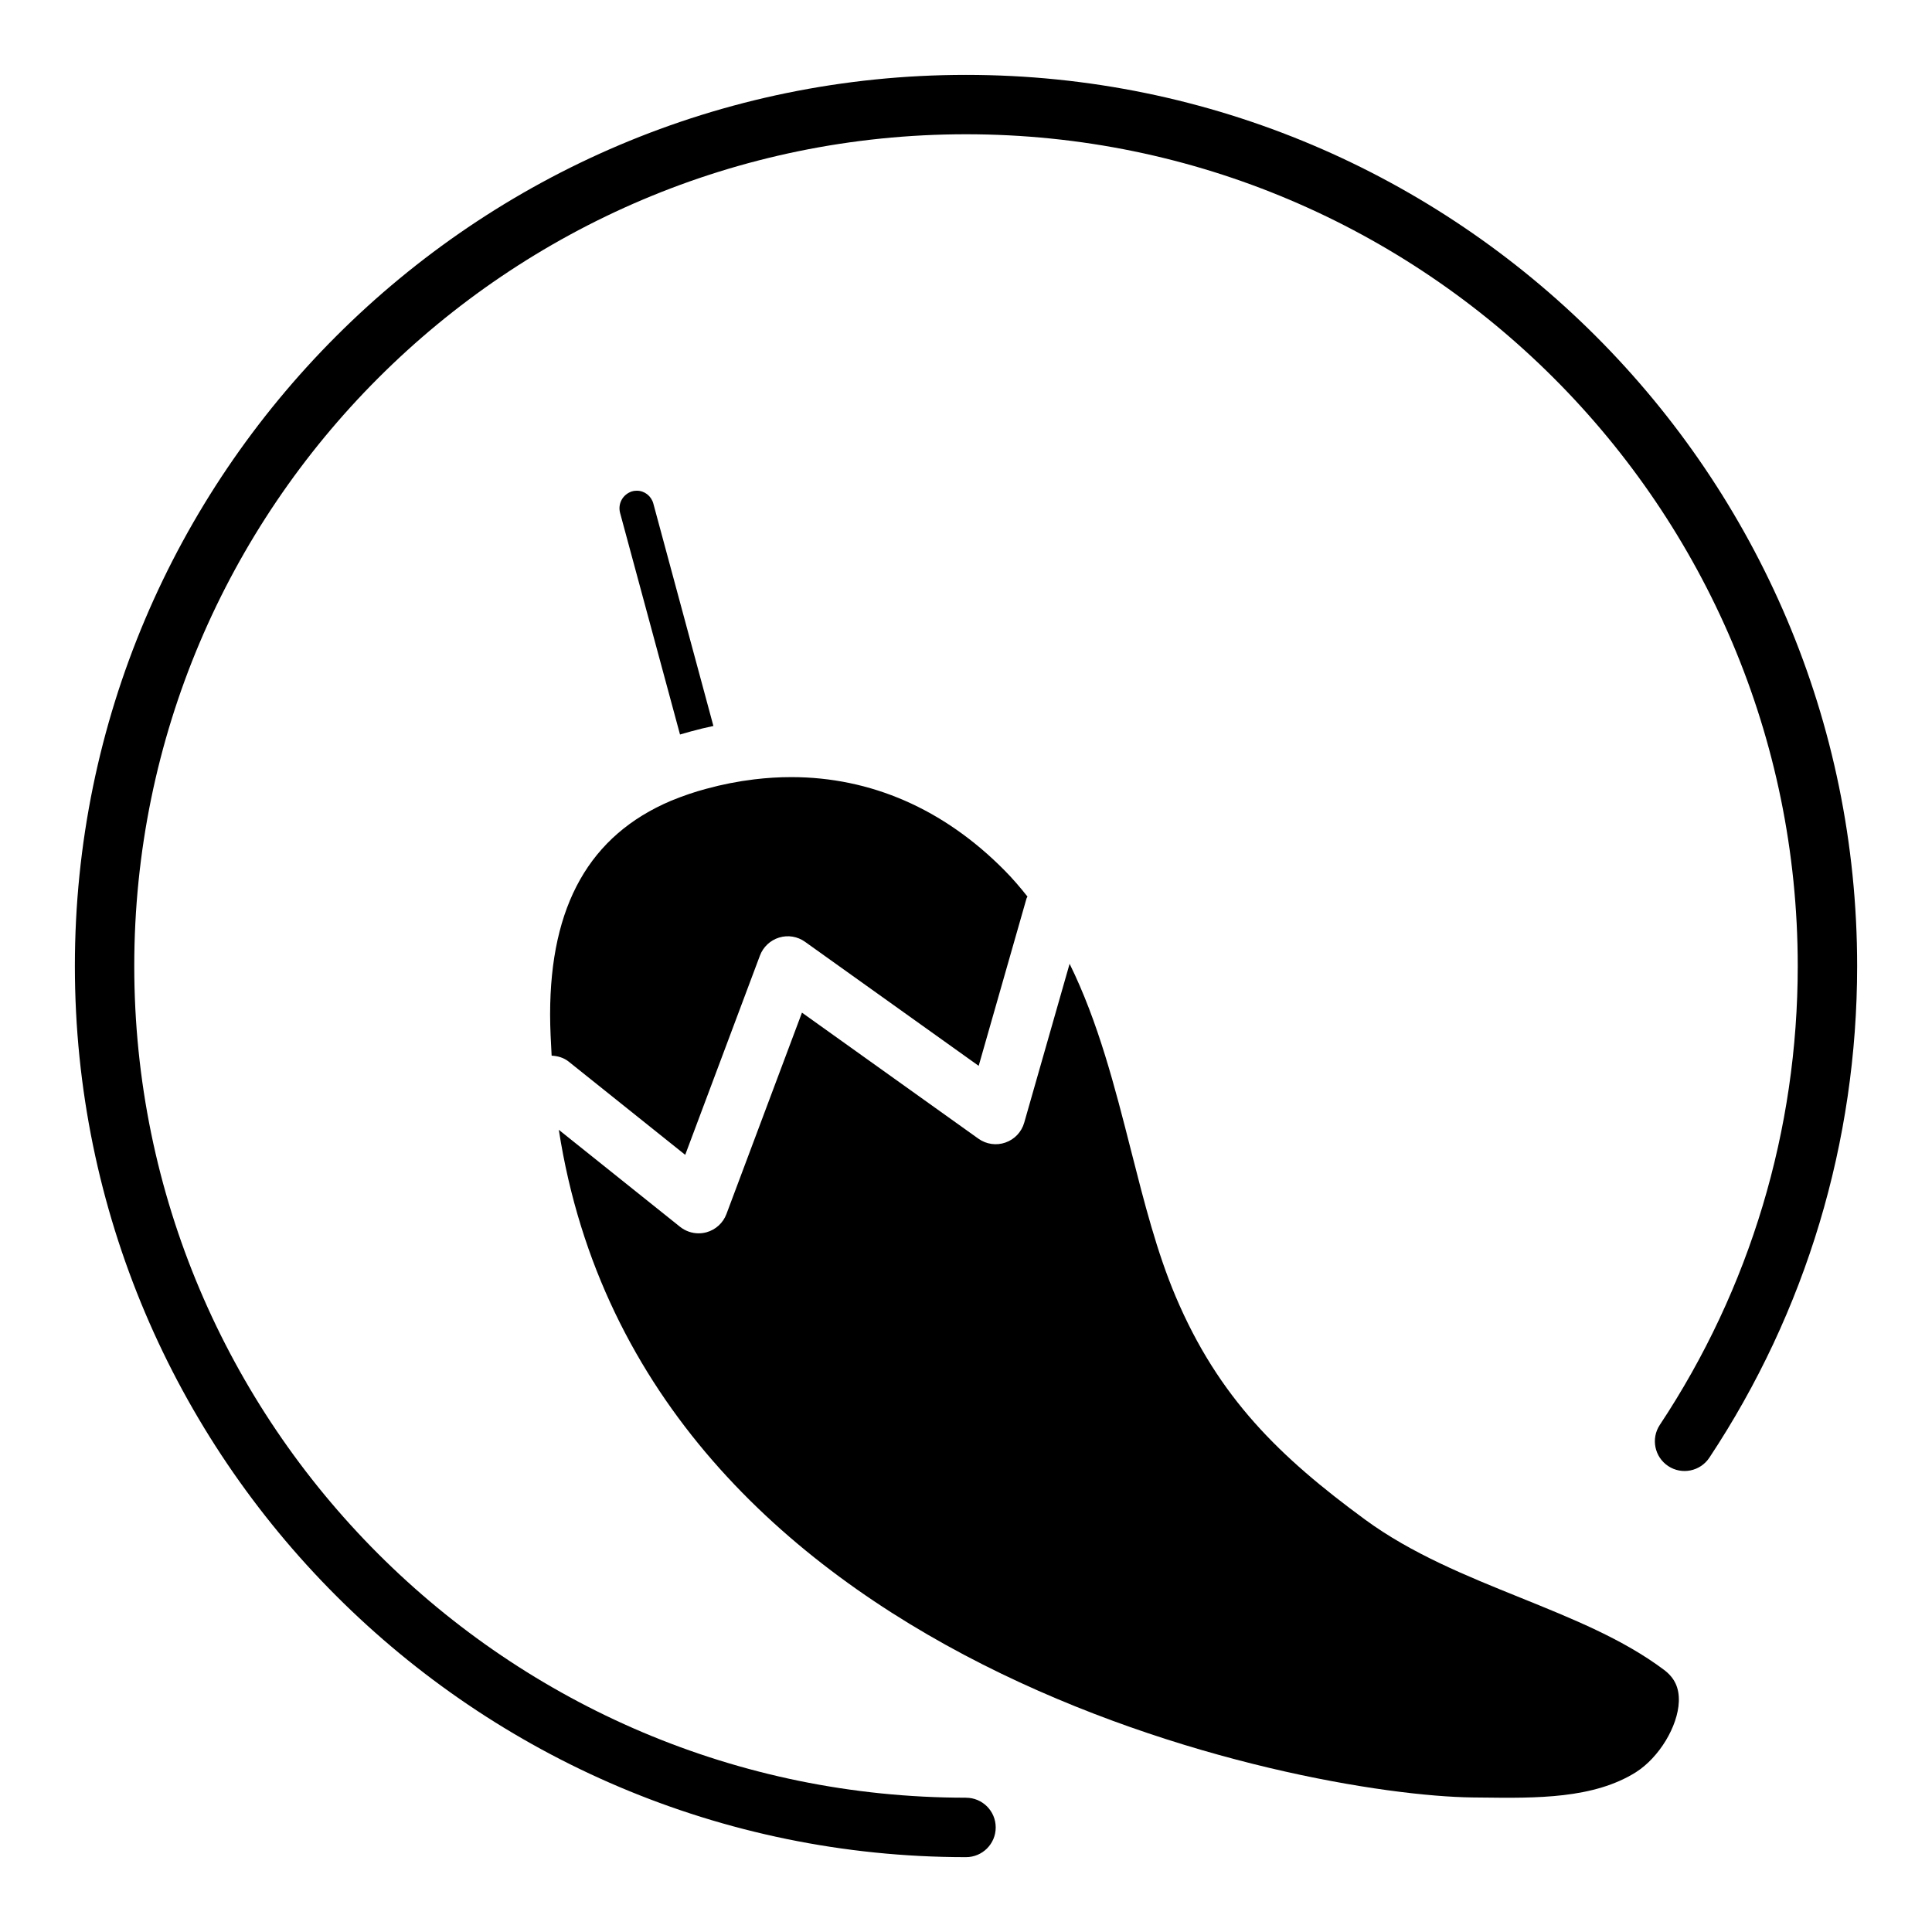 <?xml version="1.0" encoding="UTF-8"?>
<!-- Uploaded to: SVG Repo, www.svgrepo.com, Generator: SVG Repo Mixer Tools -->
<svg fill="#000000" width="800px" height="800px" version="1.1" viewBox="144 144 512 512" xmlns="http://www.w3.org/2000/svg">
 <g>
  <path d="m311.48 274.22c0.34-0.117 0.762-0.176 1.297-0.176 2.031 0 3.824 1.395 4.363 3.402l15.918 58.945c-1.988 0.414-3.957 0.891-5.918 1.43-0.973 0.258-1.949 0.535-2.93 0.832l-15.875-58.699c-0.652-2.422 0.645-4.91 3.144-5.734zm10.336 81.996c3.277-1.34 6.336-2.379 9.406-3.191 4.172-1.141 8.309-1.953 12.652-2.484 3.309-0.398 6.578-0.598 9.816-0.598 21.023 0 40.375 8.41 56.457 24.652 2.219 2.231 4.231 4.59 6.144 7.008-0.062 0.176-0.199 0.301-0.25 0.484l-12.68 44.375-46.023-32.875c-1.988-1.422-4.519-1.844-6.867-1.121-2.34 0.715-4.215 2.477-5.078 4.766l-19.805 52.812-30.883-24.707c-1.34-1.07-2.926-1.492-4.516-1.574-0.191-3.602-0.402-7.188-0.402-10.918 0-28.949 10.508-47.488 32.027-56.629zm255.78 257.4c-11.234 7.09-26.391 6.938-41.09 6.75l-2.223-0.023c-45.426-0.523-220.12-34.48-242.19-176.93l32.133 25.707c1.414 1.125 3.152 1.723 4.918 1.723 0.699 0 1.398-0.094 2.09-0.281 2.43-0.672 4.394-2.465 5.281-4.828l20.016-53.375 46.758 33.402c2.086 1.488 4.766 1.875 7.168 1.023 2.418-0.84 4.269-2.805 4.973-5.266l12.027-42.102c7.598 15.414 12 32.66 16.297 49.547 3.512 13.816 6.836 26.859 11.789 38.574 11.402 26.949 27.668 42.621 50.215 59.168 12.32 9.039 26.91 14.938 41.02 20.637 14.102 5.699 27.422 11.082 38.238 19.211 2.797 2.109 4.031 4.781 3.891 8.41-0.254 6.562-5.219 14.75-11.312 18.648z"/>
  <path d="m400 620.41c-121.54 0-220.42-98.875-220.42-220.41 0-121.54 98.875-220.42 220.42-220.42 121.54 0 220.42 98.875 220.42 220.42 0 43.477-12.637 85.527-36.551 121.61-2.402 3.621-1.41 8.508 2.215 10.91 3.621 2.406 8.504 1.406 10.91-2.215 25.621-38.664 39.168-83.723 39.168-130.3 0-130.22-105.94-236.16-236.16-236.16s-236.16 105.95-236.16 236.16 105.94 236.16 236.16 236.16c4.348 0 7.871-3.523 7.871-7.871 0.004-4.348-3.519-7.875-7.867-7.875z"/>
 </g>
</svg>